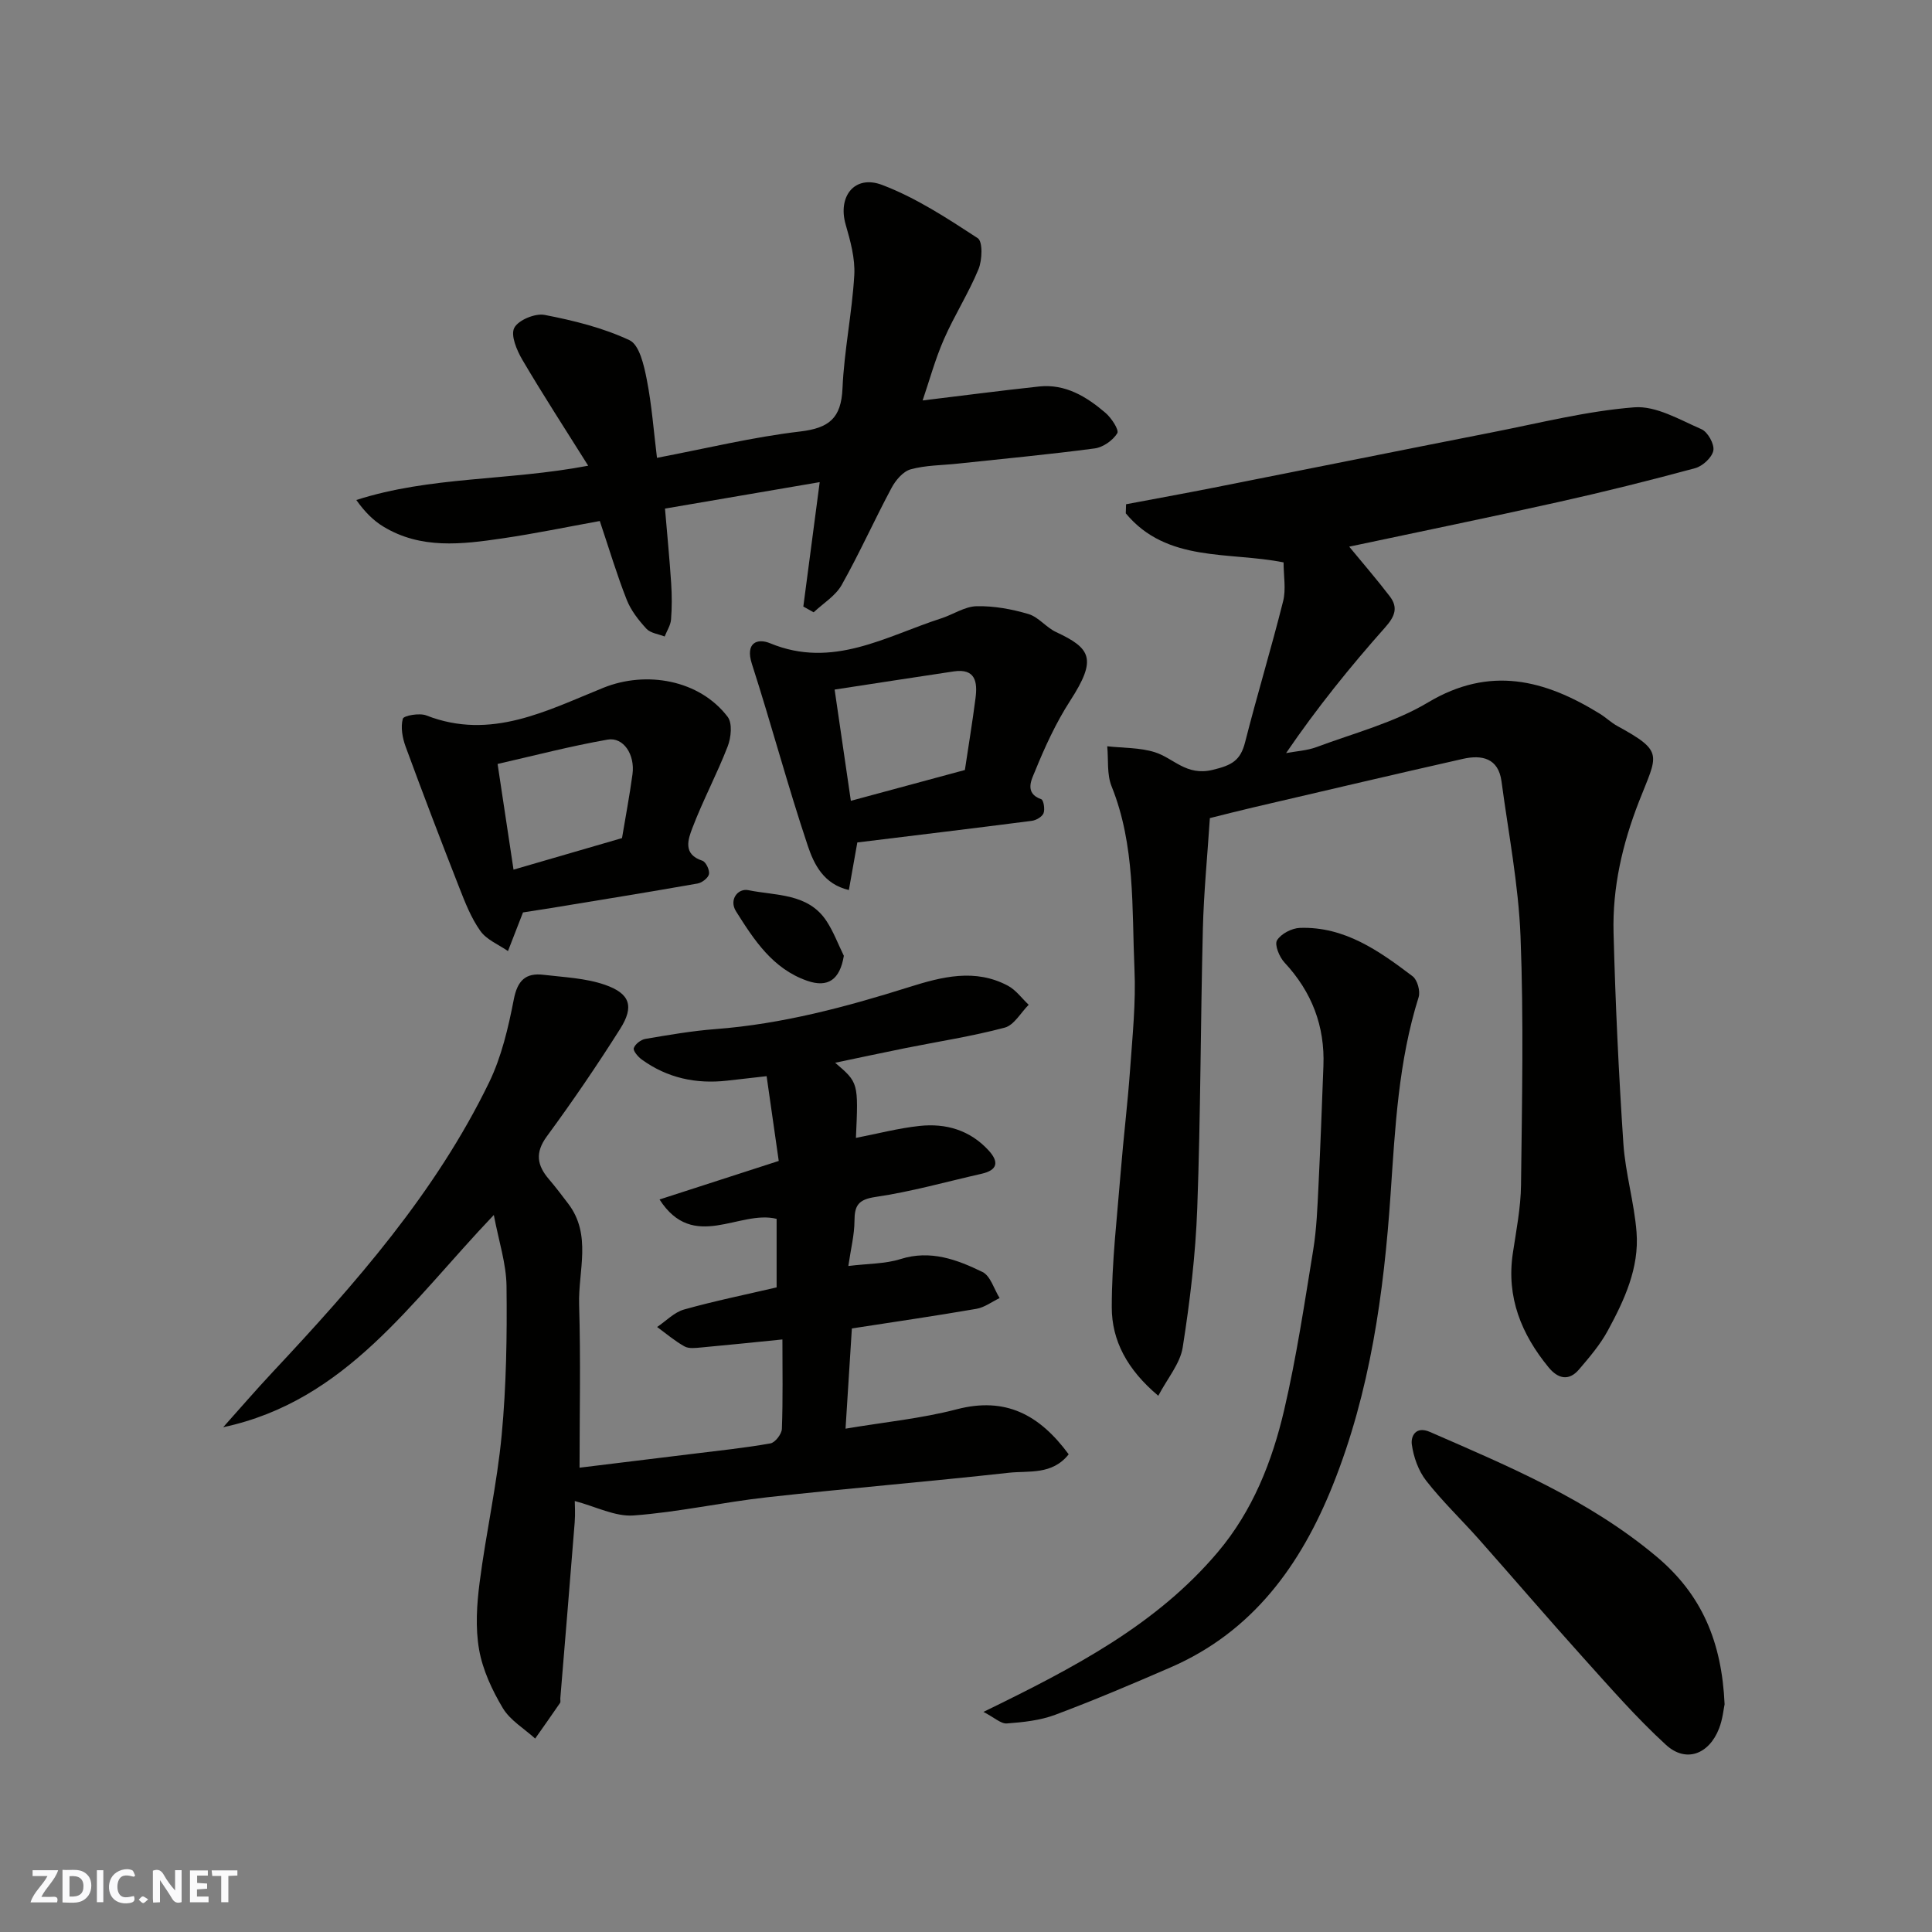 <svg enable-background="new 0 0 400 400" viewBox="0 0 400 400" xmlns="http://www.w3.org/2000/svg"><rect x="0" y="0" width="400" height="400" fill="#808080" stroke="none"/><g fill="#fafafb"><path d="m37.59 393.81c-.92.31-1.52.05-2-.78-.7-1.2-1.52-2.34-2.47-3.78v4.59c-.55.03-.95.05-1.41.07-.03-.37-.06-.64-.06-.91 0-1.91 0-3.81 0-5.7 1.13-.41 1.77-.03 2.29.91.62 1.11 1.38 2.14 2.31 3.19v-4.2h1.35v6.61z"/><path d="m12.94 393.88v-6.75c1.9.19 3.93-.54 5.37 1.29.8 1.01.78 2.88.03 3.97-1.37 1.97-3.4 1.51-5.4 1.49m1.45-1.22c2.04.12 2.92-.58 2.89-2.21-.03-1.51-.98-2.19-2.89-2z"/><path d="m11.81 393.87h-5.49c.68-2.18 2.47-3.48 3.51-5.45h-3.08v-1.21h5.29c-.71 2.13-2.44 3.48-3.47 5.51.86 0 1.63.04 2.39-.01.79-.05 1.14.21.85 1.16"/><path d="m39.33 393.86v-6.61h3.7v1.07h-2.22v1.52c.68.04 1.34.09 2.07.13v1.07c-.72.05-1.38.09-2.1.14v1.48h2.4v1.19h-3.85z"/><path d="m27.71 388.56c-1.15-.3-2.46-.61-3.1.64-.37.73-.41 1.93-.06 2.67.63 1.35 1.99.93 3.17.68.35.94-.01 1.32-.93 1.46-1.62.25-3.05-.27-3.76-1.48-.73-1.24-.6-3.03.31-4.17.88-1.11 2.71-1.7 4-1.16.32.13.44.74.65 1.12-.1.08-.19.16-.28.24"/><path d="m49.15 387.24v1.07c-.59.02-1.17.05-1.87.08v5.44h-1.48v-5.44h-1.85c-.05-.4-.08-.73-.13-1.15z"/><path d="m20.06 387.21h1.33v6.62h-1.33z"/><path d="m30.68 393.25c-.49.38-.8.79-1.05.76-.32-.05-.6-.45-.9-.7.26-.24.51-.64.8-.67.29-.04.62.3 1.15.61"/></g><path d="m239.81 288.98c-6.47-5.44-9.62-11.45-9.63-18.28-.01-9.38 1.11-18.76 1.86-28.14.56-7.04 1.43-14.05 1.93-21.09.49-6.92 1.22-13.88.91-20.79-.56-12.72.19-25.64-4.74-37.89-1-2.48-.63-5.51-.9-8.28 3.3.37 6.75.25 9.86 1.23 3.92 1.24 6.49 4.96 11.94 3.66 4.01-.96 5.78-1.93 6.75-5.75 2.48-9.77 5.42-19.42 7.87-29.19.62-2.47.09-5.23.09-8.02-11.31-2.28-24.16.1-32.67-10.16.02-.63.04-1.25.06-1.88 5.97-1.13 11.96-2.21 17.92-3.39 19.33-3.82 38.64-7.72 57.98-11.52 9.75-1.91 19.47-4.39 29.32-5.16 4.52-.35 9.41 2.58 13.91 4.53 1.3.57 2.71 3.09 2.46 4.42-.27 1.44-2.22 3.23-3.77 3.65-9.41 2.55-18.88 4.91-28.4 7.03-14.3 3.19-28.65 6.12-43.22 9.22 2.88 3.5 5.74 6.81 8.39 10.27 1.76 2.3 1.11 4.12-.91 6.4-7.26 8.17-14.14 16.68-20.55 26.07 2.11-.4 4.33-.51 6.32-1.25 7.77-2.9 16.04-5.04 23.07-9.24 12.81-7.65 24.15-4.71 35.58 2.35 1.25.77 2.33 1.83 3.61 2.53 9.81 5.37 8.29 5.88 4.49 15.62-3.46 8.87-5.52 17.84-5.27 27.22.38 14.54 1.06 29.07 2.03 43.58.41 6.16 2.25 12.23 2.73 18.39.57 7.39-2.51 14.03-5.94 20.35-1.58 2.92-3.8 5.52-5.98 8.07-2.12 2.48-4.37 1.89-6.28-.43-5.63-6.86-8.77-14.5-7.42-23.6.7-4.69 1.64-9.41 1.7-14.13.2-17.16.57-34.34-.1-51.47-.42-10.75-2.51-21.44-3.94-32.14-.64-4.81-4.07-5.54-7.97-4.66-14.45 3.26-28.86 6.66-43.28 10.02-3.13.73-6.25 1.53-9.13 2.25-.51 7.81-1.26 15.38-1.45 22.96-.48 19.26-.46 38.53-1.16 57.78-.35 9.64-1.51 19.29-3.01 28.82-.52 3.36-3.14 6.39-5.06 10.04z" fill="#010100"/><path d="m221.26 301.1c-3.45 4.34-8.26 3.36-12.41 3.82-16.64 1.84-33.34 3.22-49.98 5.07-9.26 1.03-18.42 3.09-27.69 3.77-3.82.28-7.82-1.84-12.18-2.99 0 .71.13 2.59-.02 4.46-.96 12.12-1.97 24.24-2.97 36.36-.03.33.1.75-.06.99-1.69 2.47-3.43 4.92-5.15 7.37-2.28-2.07-5.19-3.78-6.7-6.31-2.22-3.72-4.17-7.9-4.91-12.12-.79-4.52-.48-9.36.12-13.96 1.31-10.19 3.6-20.27 4.56-30.48s1.12-20.52 1-30.78c-.05-4.68-1.61-9.34-2.63-14.75-17.11 17.91-30.55 38.5-56.03 43.94 3.38-3.78 6.7-7.63 10.16-11.33 17.19-18.36 33.79-37.19 44.89-60.05 2.58-5.32 3.98-11.35 5.12-17.21.76-3.91 2.46-5.52 6.14-5.08 4.27.51 8.72.68 12.72 2.07 5.23 1.81 6.09 4.49 3.16 9.12-4.79 7.58-9.85 15-15.16 22.23-2.52 3.42-2.05 6.05.44 8.94 1.38 1.61 2.66 3.32 3.95 5.01 4.95 6.49 2.06 13.9 2.27 20.89.34 11.41.09 22.84.09 33.79 7.28-.89 15.37-1.87 23.46-2.87 5.36-.66 10.75-1.22 16.06-2.16.97-.17 2.33-1.93 2.37-3 .23-6.13.11-12.28.11-18.52-5.87.59-11.35 1.16-16.83 1.66-1.15.1-2.53.29-3.44-.22-2.01-1.12-3.8-2.65-5.67-4.02 1.85-1.24 3.54-3.05 5.58-3.62 6.25-1.76 12.62-3.05 19.16-4.58 0-4.57 0-9.19 0-14.19-7.74-1.93-17.22 6.92-24.24-4.01 8.27-2.67 16.2-5.24 24.68-7.98-.79-5.55-1.6-11.18-2.51-17.55-2.79.32-5.49.63-8.2.93-6.41.72-12.36-.55-17.63-4.36-.78-.56-1.85-1.81-1.67-2.37.27-.84 1.47-1.76 2.41-1.92 4.83-.82 9.67-1.66 14.55-2.03 13.77-1.05 26.98-4.58 40.06-8.7 6.8-2.14 13.65-3.9 20.45-.27 1.66.89 2.87 2.61 4.29 3.94-1.64 1.63-3.02 4.21-4.96 4.73-6.76 1.8-13.7 2.86-20.57 4.24-4.72.95-9.43 1.96-14.54 3.03 4.82 4.12 4.82 4.12 4.3 15.56 4.45-.86 8.78-2.01 13.19-2.48 5.43-.58 10.41.86 14.27 5.06 2.19 2.39 1.9 4.09-1.46 4.85-7.29 1.65-14.53 3.71-21.91 4.79-3.59.53-4.38 1.75-4.39 4.97-.01 2.87-.75 5.73-1.27 9.33 4.14-.51 7.63-.43 10.79-1.43 6.22-1.96 11.7.1 16.98 2.67 1.66.81 2.39 3.54 3.55 5.4-1.6.77-3.13 1.94-4.81 2.23-8.53 1.47-17.09 2.72-25.78 4.06-.44 7-.87 13.84-1.31 20.75 7.99-1.35 15.66-2.09 23.02-4.01 10.08-2.63 17.12 1.09 23.18 9.32z" fill="#010100"/><path d="m124.18 107.87c-6.72 1.22-13.42 2.61-20.18 3.6-8.38 1.23-16.86 2.28-24.64-2.45-2.09-1.27-3.86-3.06-5.59-5.5 15.38-4.94 31.35-3.93 48.01-7.1-4.75-7.57-9.34-14.63-13.61-21.89-1.16-1.97-2.49-5.09-1.7-6.64.83-1.62 4.32-3.07 6.29-2.69 6 1.16 12.09 2.66 17.58 5.24 2.04.96 2.99 5.19 3.56 8.1 1.04 5.26 1.43 10.65 2.12 16.25 10.17-1.94 19.83-4.3 29.62-5.45 6.03-.71 8.52-2.76 8.79-8.93.34-7.83 1.98-15.6 2.44-23.44.2-3.46-.81-7.1-1.79-10.5-1.66-5.77 1.82-10.35 7.54-8.19 7.01 2.65 13.48 6.9 19.81 11.03 1.06.69.94 4.53.16 6.42-2.05 4.97-5 9.57-7.16 14.51-1.81 4.13-3 8.53-4.41 12.67 8.11-.98 16.1-2.03 24.11-2.89 5.45-.58 9.82 2.1 13.74 5.45 1.23 1.05 2.87 3.55 2.45 4.23-.91 1.48-2.94 2.91-4.67 3.14-9.42 1.25-18.9 2.14-28.36 3.15-3.26.35-6.63.32-9.75 1.18-1.58.44-3.12 2.27-3.96 3.85-3.55 6.64-6.63 13.53-10.32 20.09-1.27 2.26-3.83 3.8-5.8 5.66-.71-.4-1.43-.79-2.14-1.19 1.1-8.32 2.19-16.65 3.39-25.76-10.38 1.78-20.74 3.55-32.03 5.48.43 5.12.94 10.3 1.28 15.49.16 2.49.17 5.01-.03 7.49-.1 1.19-.86 2.33-1.32 3.5-1.28-.51-2.93-.69-3.77-1.6-1.63-1.77-3.22-3.8-4.09-6.02-2.02-5.11-3.59-10.4-5.57-16.29z" fill="#010100"/><path d="m203.61 354.43c18.81-9.16 35.81-18.03 48.53-33.09 7.22-8.55 11.24-18.74 13.73-29.4 2.55-10.94 4.21-22.09 6.02-33.18.71-4.37.87-8.85 1.09-13.28.41-8.26.7-16.52 1.02-24.79.32-8.26-2.4-15.33-8.06-21.41-1.06-1.13-2.1-3.67-1.55-4.59.82-1.36 3.06-2.52 4.73-2.58 9.27-.32 16.42 4.77 23.35 10.02.99.75 1.63 3.1 1.24 4.33-4.18 13.28-4.86 26.98-5.8 40.73-1.4 20.56-4.22 40.94-11.95 60.26-6.63 16.58-16.59 30.37-33.59 37.76-7.9 3.43-15.84 6.8-23.9 9.82-3.13 1.17-6.63 1.54-10 1.79-1.22.11-2.56-1.2-4.86-2.39z" fill="#010100"/><path d="m177.5 174.42c-.6 3.38-1.14 6.42-1.75 9.85-5.23-1.21-7.23-5.36-8.49-9.11-4.18-12.47-7.56-25.2-11.59-37.71-1.41-4.38 1.12-5.37 3.77-4.27 12.97 5.37 23.95-1.45 35.45-5.16 2.47-.8 4.86-2.46 7.31-2.51 3.58-.08 7.28.6 10.73 1.62 2.09.62 3.67 2.78 5.72 3.73 7.22 3.37 8.51 5.56 2.95 14.17-2.97 4.59-5.29 9.66-7.35 14.74-.61 1.5-2.27 4.46 1.33 5.7.48.16.8 2.1.47 2.91-.31.75-1.55 1.46-2.46 1.57-12.01 1.55-24.03 2.99-36.09 4.47zm22.27-15c.73-4.91 1.56-9.88 2.2-14.88.43-3.3.02-6.21-4.52-5.53-8.15 1.22-16.29 2.48-24.65 3.76 1.21 8.29 2.27 15.58 3.36 23.03 8.02-2.17 15.54-4.2 23.61-6.38z" fill="#010100"/><path d="m108.28 188.91c-1.33 3.43-2.22 5.71-3.11 8-1.95-1.36-4.43-2.34-5.72-4.17-1.92-2.7-3.17-5.92-4.39-9.04-3.79-9.67-7.5-19.37-11.08-29.12-.66-1.8-1.06-4.02-.58-5.77.18-.66 3.46-1.24 4.86-.69 13.39 5.24 25.01-1.03 36.68-5.73 8.83-3.56 19.86-1.67 25.72 6.03 1 1.32.71 4.29 0 6.11-2.21 5.72-5.13 11.17-7.31 16.9-.88 2.31-2.04 5.44 2.06 6.77.73.24 1.53 1.91 1.38 2.76-.14.79-1.43 1.79-2.35 1.96-10.1 1.78-20.23 3.42-30.35 5.08-2.23.36-4.46.7-5.81.91zm20.5-15.39c.71-4.27 1.56-8.73 2.17-13.22.55-4.06-1.86-7.75-5.16-7.17-7.71 1.35-15.3 3.34-22.77 5.04 1.19 7.86 2.23 14.76 3.3 21.88 7.54-2.19 14.84-4.31 22.46-6.53z" fill="#010100"/><path d="m357.06 352.85c-.2.91-.39 3.06-1.14 5-2.09 5.38-6.88 7.18-11 3.4-6.13-5.61-11.63-11.94-17.21-18.13-7.26-8.06-14.31-16.3-21.51-24.42-3.61-4.07-7.58-7.85-10.92-12.13-1.61-2.06-2.62-4.9-2.98-7.52-.22-1.58.72-3.91 3.78-2.57 16.44 7.17 32.93 14.07 46.93 25.83 9.32 7.84 13.47 17.58 14.05 30.54z" fill="#010100"/><path d="m174.71 197.89c-.82 4.94-3.29 6.68-7.62 5.16-7.12-2.49-10.97-8.44-14.7-14.36-1.52-2.41.38-4.83 2.55-4.39 5.71 1.17 12.38.58 16.2 6.42 1.45 2.22 2.39 4.77 3.57 7.17z" fill="#010100"/></svg>